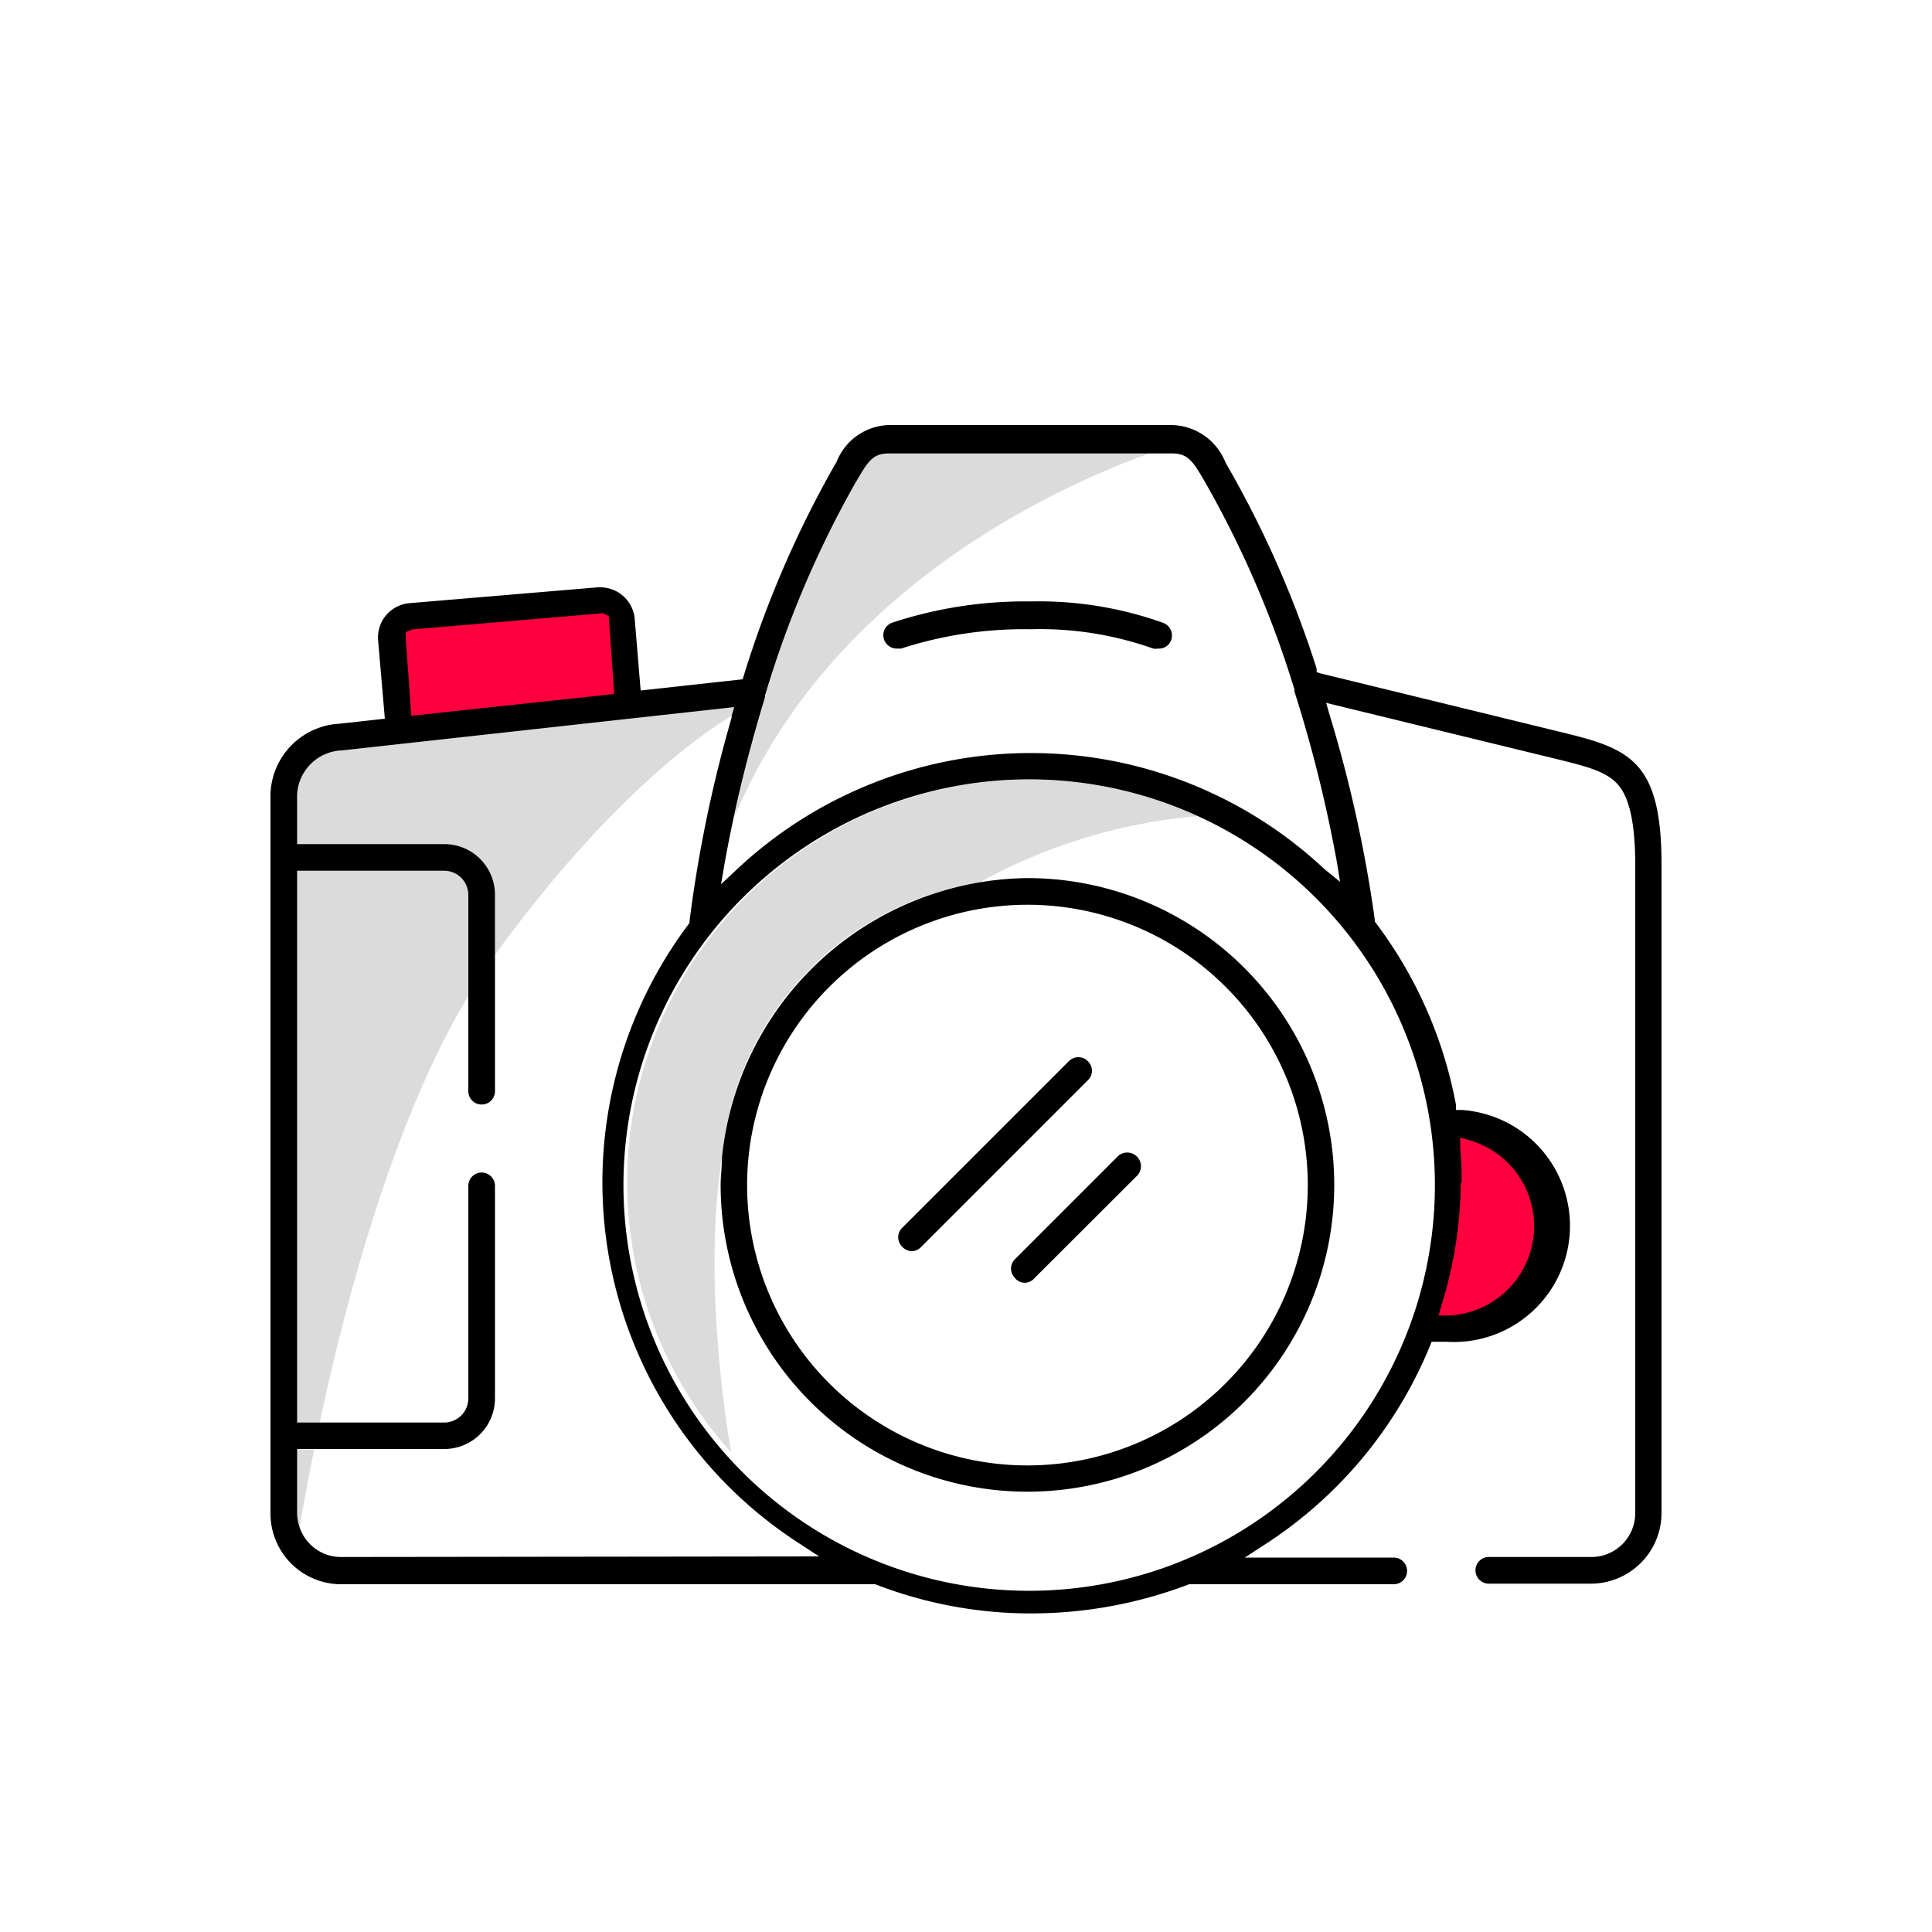 <svg id="Layer_1" data-name="Layer 1" xmlns="http://www.w3.org/2000/svg" viewBox="0 0 100 100"><defs><style>.camera-cls-1{fill:#ff003f;}.camera-cls-2{fill:none;}.camera-cls-3{fill:#dbdbdb;}</style></defs><title>DL_Icons</title><g id="Layer_2-2" data-name="Layer 2-2"><polygon class="camera-cls-1" points="20.75 32.22 20.4 32.39 20.41 32.72 20.79 37.53 32.46 36.14 32.08 31.39 31.74 31.22 20.75 32.22"/><path class="camera-cls-1" d="M74.67,68.65a5.45,5.45,0,0,0,5.43-5.21,5.33,5.33,0,0,0-4.25-5l-.64-.16v.6c.07.7.1,1.39.1,2.06a23,23,0,0,1-1.17,7.21l-.19.57Z"/><path class="camera-cls-2" d="M31.08,61.23A22,22,0,0,1,35.6,47.8h0v-.09a69,69,0,0,1,2.18-10.54v-.09c-1.8,1.09-6.49,4.45-12.21,12.37v7.06a.69.69,0,1,1-1.38,0v-5c-3.82,6.41-6.32,15.91-7.64,22.12H23a1.25,1.25,0,0,0,1.24-1.24h0v-11a.69.69,0,0,1,1.38,0v11A2.63,2.63,0,0,1,23,75H16.26c-.36,1.8-.61,3.21-.75,4a2.26,2.26,0,0,0,2.14,1.53H42.28l-1.06-.69A22.24,22.24,0,0,1,31.08,61.23Z"/><path class="camera-cls-2" d="M62,42.24a28.35,28.35,0,0,0-11.31,3.43A15.87,15.87,0,1,1,37.3,61.35v0a9.58,9.58,0,0,1,.07-1.44c-.91,5.77,0,12.53.47,15.28A20.87,20.87,0,1,0,62,42.24Z"/><path class="camera-cls-2" d="M38.67,61.33a14.51,14.51,0,1,0,14.52-14.5h0A14.53,14.53,0,0,0,38.67,61.33Zm19.7-1.68a.69.69,0,0,1,.67.71.66.66,0,0,1-.19.46L53.5,66.16a.65.65,0,0,1-.92.08.6.6,0,0,1-.08-.08.68.68,0,0,1,0-1l0,0,5.34-5.34A.68.68,0,0,1,58.37,59.65ZM46.69,63.59,55.33,55a.7.7,0,0,1,.49-.2A.7.7,0,0,1,56.34,56l0,0-8.64,8.64a.69.69,0,0,1-1,0l0,0a.7.7,0,0,1-.2-.49A.67.67,0,0,1,46.69,63.59Z"/><path class="camera-cls-2" d="M67,35.69a52.84,52.84,0,0,0-4.6-10.78l-.15-.26c-.54-.92-.81-1.27-1.59-1.27h-.92C55,25.05,43,30.35,38,42.32c-.17.78-.32,1.55-.46,2.32l-.19,1.11.82-.77A22.23,22.23,0,0,1,68.6,45l.83.77-.2-1.11A71.18,71.18,0,0,0,67,35.79Zm-6.41-2.55a.7.7,0,0,1-.64.43.75.75,0,0,1-.26,0,17.51,17.51,0,0,0-6.34-1,20.65,20.65,0,0,0-6.71,1h-.23a.7.7,0,0,1-.65-.46.69.69,0,0,1,.42-.88,22,22,0,0,1,7.16-1.1,19.12,19.12,0,0,1,6.87,1.11.67.67,0,0,1,.37.37A.69.69,0,0,1,60.59,33.14Z"/><path class="camera-cls-3" d="M15.38,75v3.31a2.35,2.35,0,0,0,.13.74c.14-.84.39-2.25.75-4Z"/><path class="camera-cls-3" d="M37.87,37.05,38,36.6,17.72,38.84a2.41,2.41,0,0,0-2.34,2.27v2.58H23a2.62,2.62,0,0,1,2.62,2.62h0v3.11C31.38,41.5,36.07,38.14,37.87,37.05Z"/><path class="camera-cls-3" d="M24.28,46.31A1.24,1.24,0,0,0,23,45.07H15.38V73.63h1.17c1.32-6.21,3.82-15.71,7.73-22.15Z"/><path class="camera-cls-3" d="M59.74,23.38H46.05c-.77,0-1,.34-1.56,1.23l-.18.3a53,53,0,0,0-4.67,11V36C39,38.14,38.41,40.24,38,42.32,43,30.35,55,25.05,59.74,23.38Z"/><path class="camera-cls-3" d="M37.37,59.89A15.88,15.88,0,0,1,50.71,45.67,28.41,28.41,0,0,1,62,42.24,20.85,20.85,0,0,0,37.84,75.17C37.38,72.42,36.46,65.66,37.37,59.89Z"/><path d="M60.21,32.24a19.12,19.12,0,0,0-6.87-1.11,22,22,0,0,0-7.16,1.1.69.69,0,0,0-.42.88.7.7,0,0,0,.65.46h.23a20.65,20.65,0,0,1,6.71-1,17.51,17.51,0,0,1,6.34,1,.75.75,0,0,0,.26,0,.67.67,0,0,0,.71-.65.62.62,0,0,0-.08-.35A.69.69,0,0,0,60.21,32.24Z"/><path d="M52.54,66.16a.65.65,0,0,0,.92.08.6.6,0,0,0,.08-.08l5.35-5.34a.71.71,0,0,0-1-1l-5.34,5.34a.68.68,0,0,0,0,1Z"/><path d="M47.18,64.76a.67.67,0,0,0,.48-.2l8.64-8.64a.68.68,0,0,0,0-1l0,0a.67.67,0,0,0-.48-.2.7.7,0,0,0-.49.2l-8.64,8.64a.67.67,0,0,0-.2.48.74.74,0,0,0,.69.72Z"/><path d="M37.37,59.89c0,.47-.07,1-.07,1.44A15.88,15.88,0,1,0,53.18,45.45h0A16.08,16.08,0,0,0,37.37,59.89ZM53.18,46.83A14.51,14.51,0,1,1,38.67,61.34h0A14.52,14.52,0,0,1,53.18,46.83Z"/><path d="M80.91,37.92,68.33,34.85l-.18-.06v-.18A53.59,53.59,0,0,0,63.58,24.2l-.16-.29A3.06,3.06,0,0,0,60.66,22H46.05a3,3,0,0,0-2.75,1.91l-.17.29a54.46,54.46,0,0,0-4.62,10.73l-.07.23-5.28.58L32.85,32a1.79,1.79,0,0,0-1.77-1.6h-.15l-9.74.82a1.78,1.78,0,0,0-1.62,1.91l.35,4.07-2.35.26A3.77,3.77,0,0,0,14,41.11V78.32A3.66,3.66,0,0,0,17.64,82H45.3a22.21,22.21,0,0,0,8.06,1.51A22.94,22.94,0,0,0,61.55,82H72.14a.69.69,0,0,0,0-1.38H64.43l1.06-.69A22.32,22.32,0,0,0,74,69.7l.1-.25h.77a6,6,0,0,0,.76-12h-.27v-.27a22.47,22.47,0,0,0-4.2-9.48v-.09h0A68.82,68.82,0,0,0,68.82,37l-.18-.62,11.94,2.91c1.45.36,2.5.61,3.12,1.27s.94,2,.94,4.21V78.32a2.27,2.27,0,0,1-2.27,2.27H77.06a.69.69,0,0,0,0,1.38h5.31A3.66,3.66,0,0,0,86,78.32V44.74C86,39.4,84.36,38.76,80.91,37.92Zm-49.12-2-10.5,1.13L21,33v-.28l.32-.14,9.89-.84.3.15ZM17.65,80.59a2.26,2.26,0,0,1-2.14-1.53,2.35,2.35,0,0,1-.13-.74V75H23a2.62,2.62,0,0,0,2.62-2.62v-11a.69.69,0,1,0-1.38,0v11A1.25,1.25,0,0,1,23,73.63H15.38V45.07H23a1.25,1.25,0,0,1,1.24,1.24V56.48a.69.69,0,0,0,1.38,0V46.31A2.62,2.62,0,0,0,23,43.69H15.38V41.11a2.41,2.41,0,0,1,2.34-2.27L38,36.6l-.13.45v.09a69,69,0,0,0-2.18,10.54v.09h0A22.24,22.24,0,0,0,40,78.93c.44.33.88.64,1.34.94l1.06.69Zm58-19.36a16.08,16.08,0,0,0-.07-1.82v-.53L76,59a4.63,4.63,0,0,1-1,9.09h-.54l.15-.52a22,22,0,0,0,1-6.34Zm-1.38,0A21,21,0,1,1,62,42.24a21,21,0,0,1,12.27,19ZM69.2,44.64l.16,1L68.57,45a22.23,22.23,0,0,0-30.43,0l-.82.77.19-1.11c.14-.77.29-1.54.46-2.32.44-2.08,1-4.18,1.63-6.26V36a53,53,0,0,1,4.67-11l.18-.3c.52-.89.79-1.23,1.56-1.23H60.66c.78,0,1.05.35,1.59,1.27l.15.26A52.43,52.43,0,0,1,67,35.69v.1a71.06,71.06,0,0,1,2.2,8.85Z"/></g></svg>

